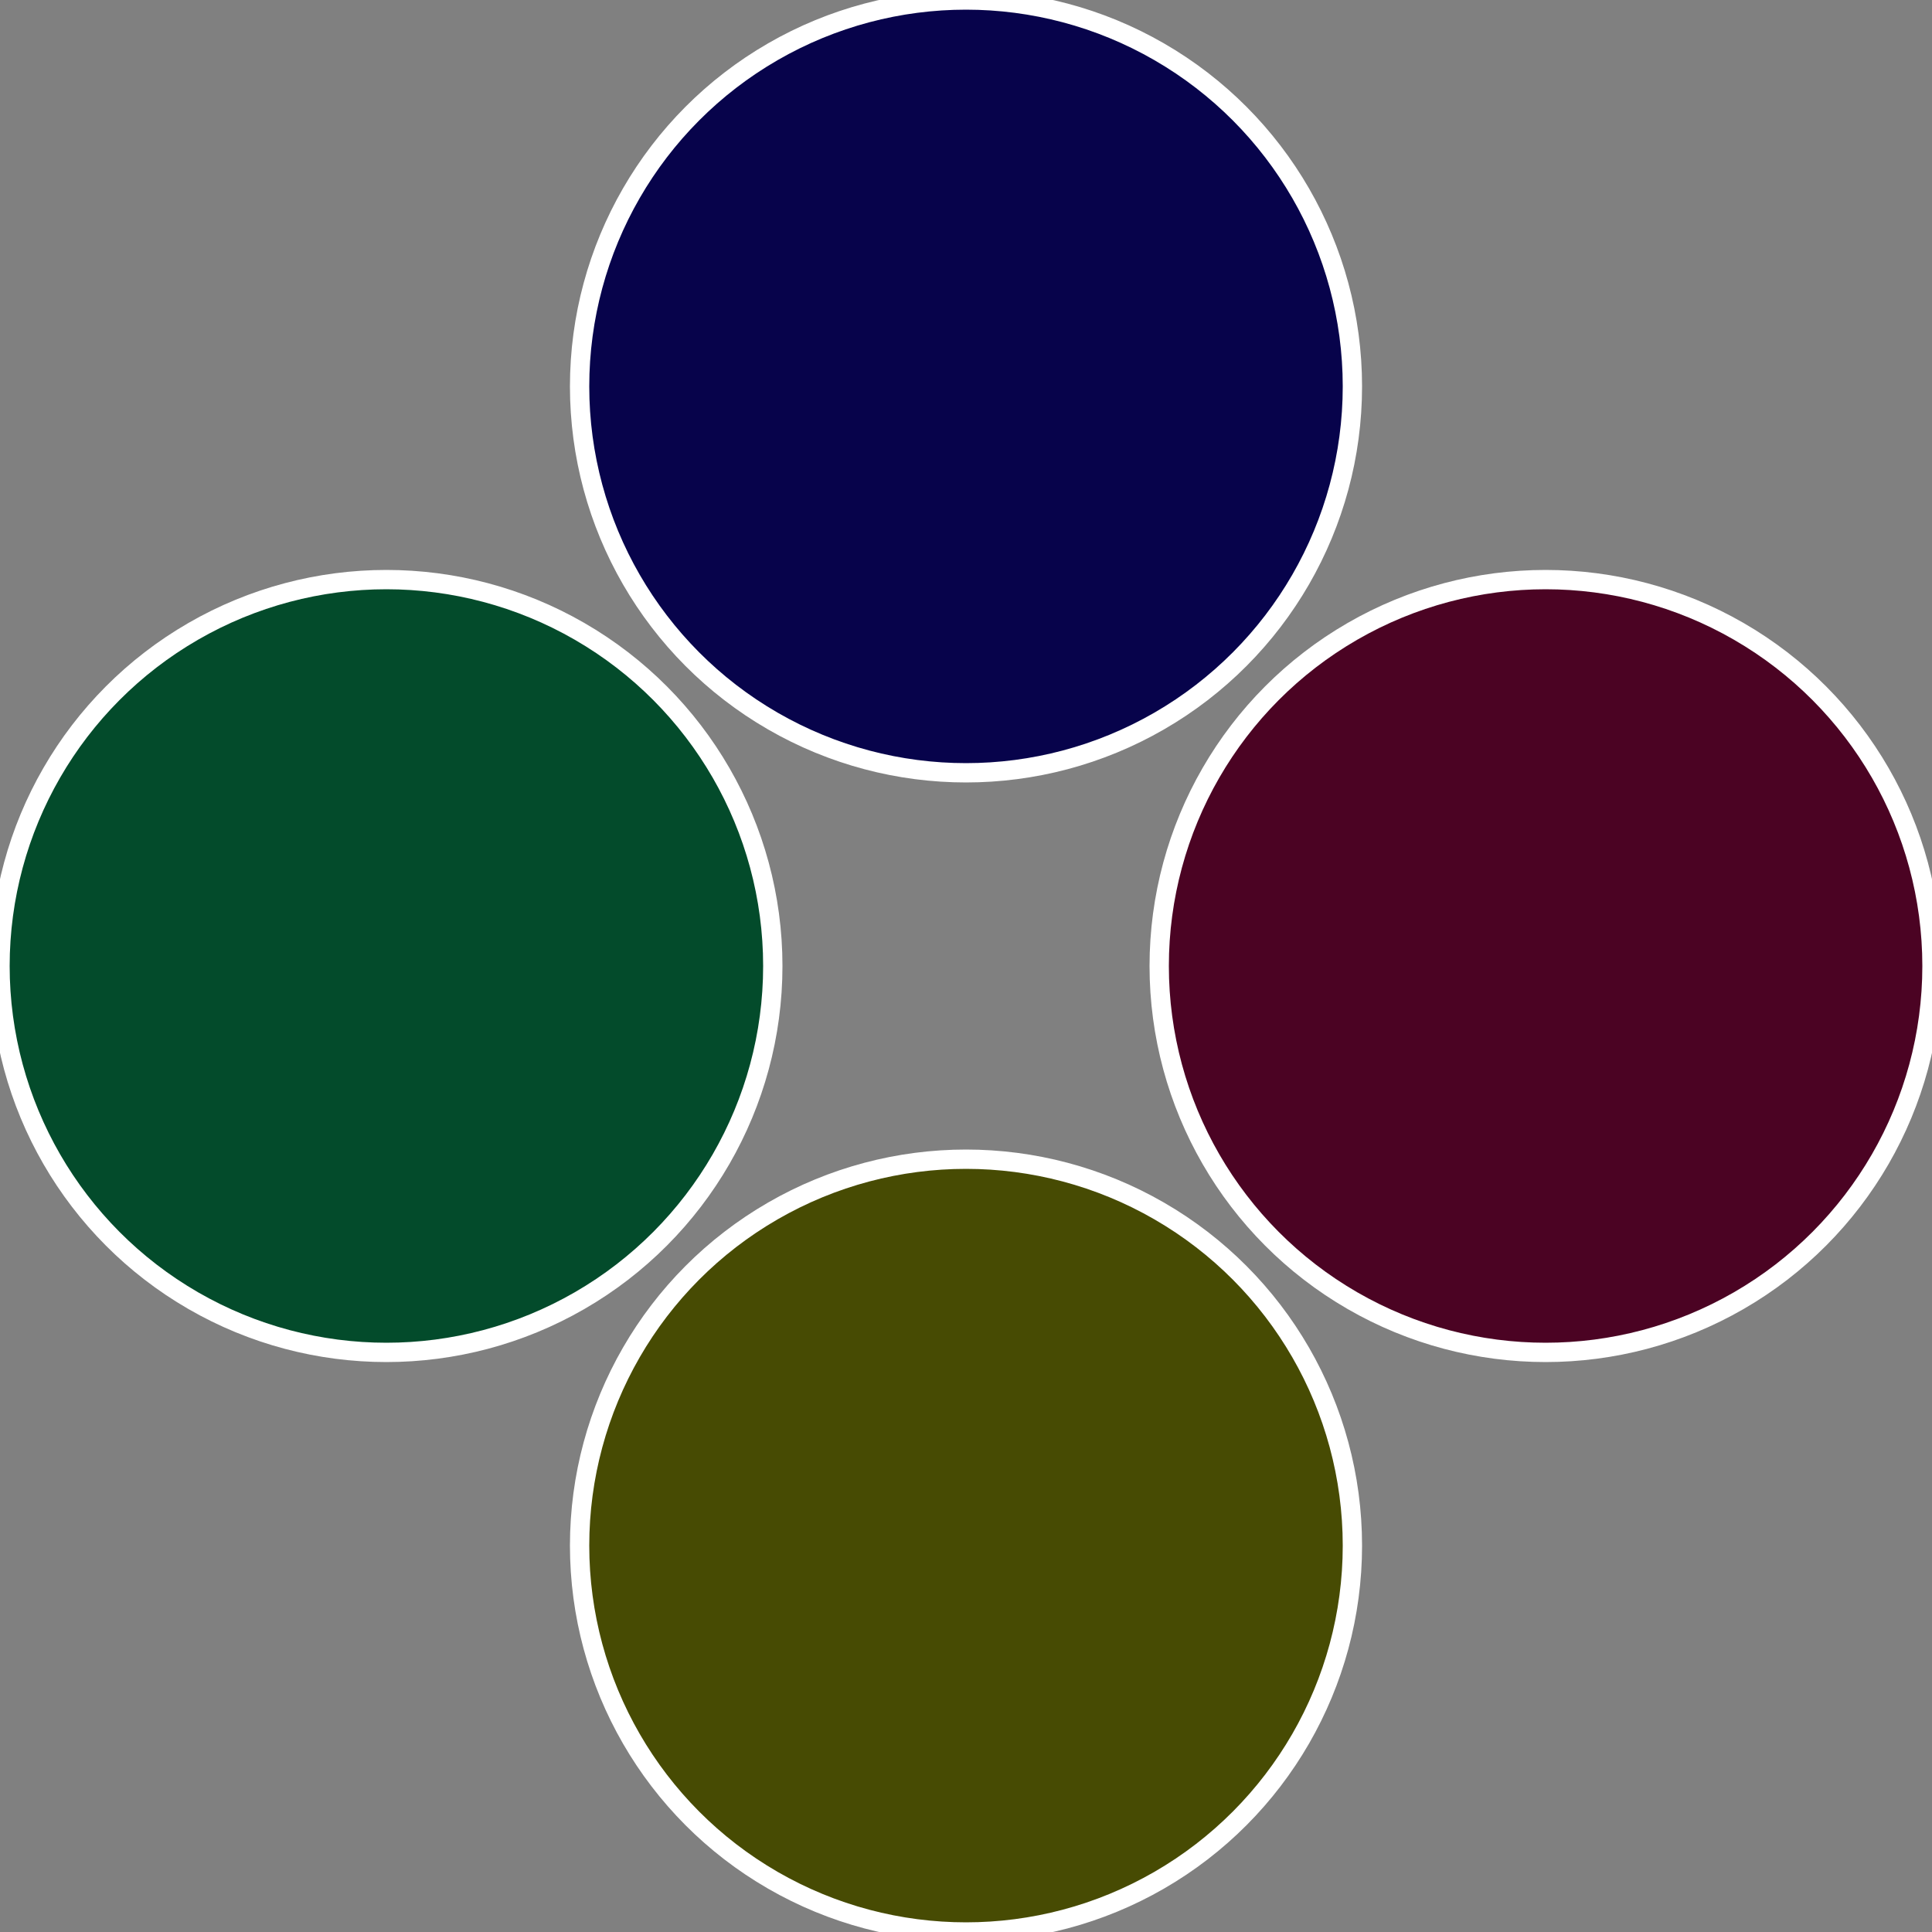 <?xml version="1.0" standalone="no"?>
<svg width="500" height="500" viewBox="-1 -1 2 2" xmlns="http://www.w3.org/2000/svg">
 
                <rect x="-1" y="-1" width="2" height="2" fill="#808080" stroke="none"/>
 
                <circle cx="0.6" cy="0" r="0.4" fill="#4b0323" stroke="#fff" stroke-width="1%" />
             
                <circle cx="3.6739403974421E-17" cy="0.6" r="0.4" fill="#474b03" stroke="#fff" stroke-width="1%" />
             
                <circle cx="-0.6" cy="7.3478807948841E-17" r="0.4" fill="#034b2b" stroke="#fff" stroke-width="1%" />
             
                <circle cx="-1.1021821192326E-16" cy="-0.6" r="0.4" fill="#07034b" stroke="#fff" stroke-width="1%" />
            </svg>
